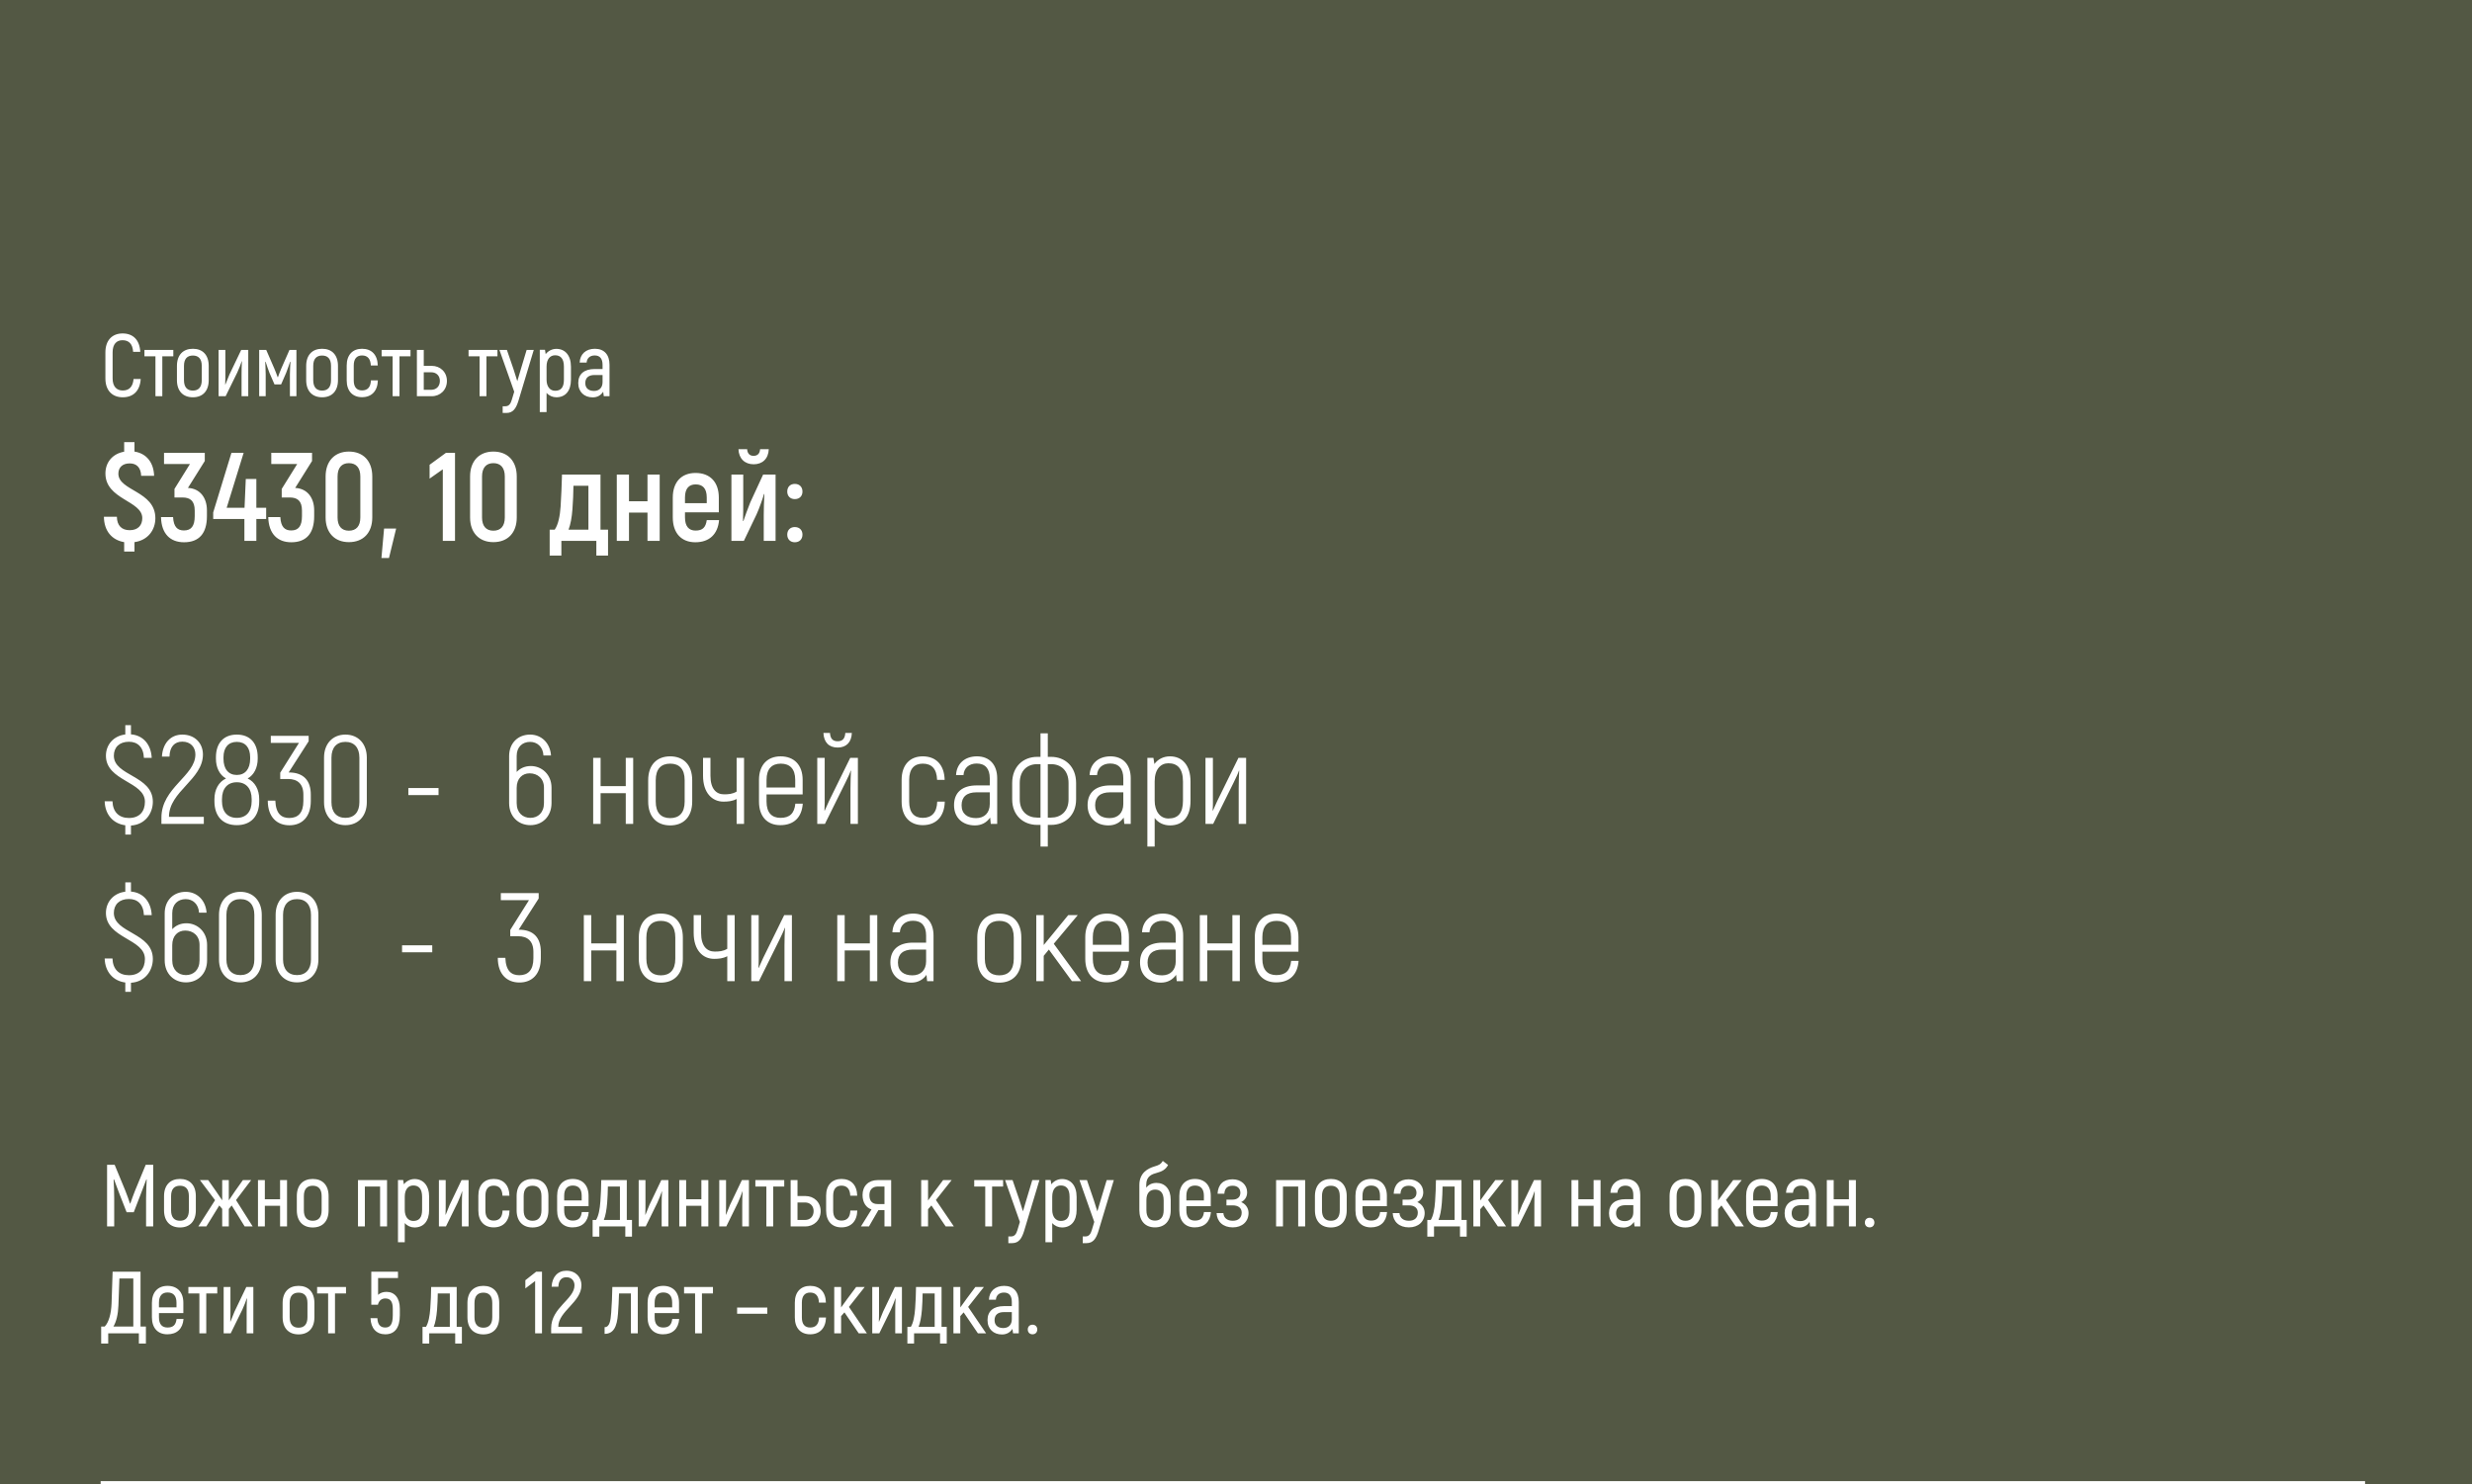<?xml version="1.0" encoding="UTF-8"?> <svg xmlns="http://www.w3.org/2000/svg" width="393" height="236" viewBox="0 0 393 236" fill="none"><rect x="0" y="0" width="393" height="236" fill="#808080" stroke="none"/><g clip-path="url(#clip0_1923_12118)"><rect width="393" height="236" fill="#535844"></rect><path d="M19.514 63.168C17.862 63.168 16.756 62.104 16.756 60.172V56.028C16.756 54.096 17.848 53.018 19.486 53.018C21.166 53.018 22.202 54.054 22.3 55.944H21.166C21.082 54.684 20.494 54.096 19.472 54.096C18.534 54.096 17.904 54.712 17.904 56.028V60.172C17.904 61.474 18.562 62.09 19.514 62.09C20.55 62.09 21.124 61.488 21.236 60.256H22.37C22.258 62.118 21.222 63.168 19.514 63.168ZM27.555 55.636V56.658H25.805V63H24.713V56.658H22.963V55.636H27.555ZM30.663 63.168C29.123 63.168 28.129 62.202 28.129 60.438V58.184C28.129 56.42 29.123 55.454 30.663 55.454C32.203 55.454 33.183 56.42 33.183 58.184V60.438C33.183 62.202 32.203 63.168 30.663 63.168ZM30.663 62.104C31.545 62.104 32.077 61.586 32.077 60.438V58.184C32.077 57.036 31.545 56.532 30.663 56.532C29.781 56.532 29.249 57.036 29.249 58.184V60.438C29.249 61.586 29.781 62.104 30.663 62.104ZM34.751 63V55.636H35.829V59.276C35.829 59.836 35.829 60.452 35.801 61.124L35.829 61.152C35.955 60.816 36.277 60.004 36.473 59.556L38.349 55.636H39.469V63H38.405V59.612C38.405 58.884 38.419 58.114 38.461 57.442L38.433 57.428C38.335 57.75 37.985 58.674 37.719 59.234L35.871 63H34.751ZM46.02 55.636H47.126V63H46.09V59.528C46.09 58.786 46.146 58.142 46.174 57.54L46.118 57.512C45.908 58.128 45.712 58.744 45.488 59.29L44.69 61.124H43.64L42.842 59.29C42.632 58.744 42.422 58.128 42.226 57.512L42.17 57.54C42.184 58.142 42.24 58.786 42.24 59.528V63H41.204V55.636H42.324L43.626 58.632C43.808 59.08 43.99 59.514 44.144 59.976H44.186C44.34 59.514 44.522 59.08 44.704 58.632L46.02 55.636ZM51.212 63.168C49.672 63.168 48.678 62.202 48.678 60.438V58.184C48.678 56.42 49.672 55.454 51.212 55.454C52.752 55.454 53.732 56.42 53.732 58.184V60.438C53.732 62.202 52.752 63.168 51.212 63.168ZM51.212 62.104C52.094 62.104 52.626 61.586 52.626 60.438V58.184C52.626 57.036 52.094 56.532 51.212 56.532C50.33 56.532 49.798 57.036 49.798 58.184V60.438C49.798 61.586 50.33 62.104 51.212 62.104ZM57.554 63.154C56.07 63.154 55.118 62.188 55.118 60.48V58.114C55.118 56.42 56.07 55.454 57.554 55.454C59.094 55.454 60.018 56.42 60.06 58.114H58.954C58.912 57.036 58.422 56.518 57.554 56.518C56.728 56.518 56.238 57.036 56.238 58.114V60.48C56.238 61.572 56.728 62.076 57.554 62.076C58.436 62.076 58.926 61.572 58.968 60.48H60.074C60.032 62.188 59.066 63.154 57.554 63.154ZM65.262 55.636V56.658H63.512V63H62.42V56.658H60.67V55.636H65.262ZM68.63 58.17C69.988 58.17 71.052 59.15 71.052 60.564C71.052 62.006 69.988 63 68.63 63H66.278V55.636H67.37V58.17H68.63ZM68.56 61.978C69.358 61.978 69.932 61.432 69.932 60.564C69.932 59.724 69.358 59.192 68.56 59.192H67.37V61.978H68.56ZM79.084 55.636V56.658H77.334V63H76.242V56.658H74.492V55.636H79.084ZM83.725 55.636H84.859L82.422 63.728C82.058 64.89 81.597 65.66 80.519 65.66H79.916V64.596H80.337C80.953 64.596 81.191 64.148 81.373 63.546L81.751 62.286L79.398 55.636H80.588L81.653 58.744L82.24 60.606L82.787 58.758L83.725 55.636ZM88.447 55.468C89.819 55.468 90.771 56.476 90.771 58.31V60.368C90.771 62.174 89.875 63.168 88.447 63.168C87.859 63.168 87.285 62.916 86.893 62.468V65.52H85.815V55.622H86.641L86.753 56.308C87.117 55.818 87.761 55.468 88.447 55.468ZM89.651 60.368V58.31C89.651 57.036 89.133 56.49 88.251 56.49C87.481 56.49 86.893 57.078 86.893 58.282V60.368C86.893 61.432 87.411 62.132 88.251 62.132C89.175 62.132 89.651 61.6 89.651 60.368ZM94.577 55.454C96.061 55.454 96.901 56.406 96.901 58.002V63H95.991L95.893 62.286C95.543 62.818 95.025 63.182 94.227 63.182C92.883 63.182 91.931 62.314 91.931 60.9C91.931 59.444 92.911 58.674 94.535 58.674H95.795V58.016C95.795 57.05 95.389 56.518 94.549 56.518C93.835 56.518 93.317 56.91 93.261 57.652H92.155C92.211 56.308 93.149 55.454 94.577 55.454ZM95.795 60.76V59.626H94.521C93.569 59.626 93.051 60.074 93.051 60.914C93.051 61.726 93.597 62.16 94.437 62.16C95.277 62.16 95.795 61.628 95.795 60.76Z" fill="white"></path><path d="M24.7 82.4C24.7 84.26 23.52 85.9 21.38 86.2V87.7H19.74V86.2C17.76 85.86 16.54 84.4 16.52 82.16H18.58C18.6 83.6 19.38 84.3 20.62 84.3C21.96 84.3 22.62 83.5 22.62 82.38C22.62 79.6 16.76 79.44 16.76 75.28C16.76 73.52 17.88 72.14 19.74 71.82V70.3H21.38V71.8C23.3 72.1 24.44 73.56 24.5 75.66H22.44C22.4 74.32 21.7 73.68 20.62 73.68C19.48 73.68 18.82 74.32 18.82 75.32C18.82 78.06 24.7 78.06 24.7 82.4ZM29.877 77.58C31.857 77.68 32.897 79.2 32.897 81.14V82.08C32.897 84.8 31.657 86.22 29.257 86.22C27.057 86.22 25.657 84.86 25.597 82.22H27.517C27.597 83.78 28.217 84.34 29.237 84.34C30.417 84.34 30.957 83.64 30.957 82.04V81.18C30.957 79.64 30.237 79.1 29.017 79.1H27.737V77.74L30.197 73.78H26.077V72H32.557V73.3L29.877 77.58ZM42.315 80.74V82.52H40.755V86H38.855V82.52H33.895V81.48L36.795 72H38.735L36.035 80.74H38.875L39.075 76.16H40.755V80.74H42.315ZM46.928 77.58C48.908 77.68 49.948 79.2 49.948 81.14V82.08C49.948 84.8 48.708 86.22 46.308 86.22C44.108 86.22 42.708 84.86 42.648 82.22H44.568C44.648 83.78 45.268 84.34 46.288 84.34C47.468 84.34 48.008 83.64 48.008 82.04V81.18C48.008 79.64 47.288 79.1 46.068 79.1H44.788V77.74L47.248 73.78H43.128V72H49.608V73.3L46.928 77.58ZM55.466 86.2C53.206 86.2 51.766 84.7 51.766 82.28V75.76C51.766 73.32 53.206 71.8 55.466 71.8C57.766 71.8 59.186 73.32 59.186 75.76V82.28C59.186 84.7 57.766 86.2 55.466 86.2ZM55.466 84.38C56.646 84.38 57.286 83.64 57.286 82.28V75.76C57.286 74.4 56.646 73.64 55.466 73.64C54.306 73.64 53.666 74.4 53.666 75.76V82.28C53.666 83.64 54.306 84.38 55.466 84.38ZM60.641 88.72L61.061 84.04H62.981L61.841 88.72H60.641ZM70.897 72H72.337V86H70.397V74.62L68.297 76.1V73.9L70.897 72ZM78.434 86.2C76.174 86.2 74.734 84.7 74.734 82.28V75.76C74.734 73.32 76.174 71.8 78.434 71.8C80.734 71.8 82.154 73.32 82.154 75.76V82.28C82.154 84.7 80.734 86.2 78.434 86.2ZM78.434 84.38C79.614 84.38 80.254 83.64 80.254 82.28V75.76C80.254 74.4 79.614 73.64 78.434 73.64C77.274 73.64 76.634 74.4 76.634 75.76V82.28C76.634 83.64 77.274 84.38 78.434 84.38ZM87.387 88.34V84.22H88.187C88.767 83.38 89.027 82 89.127 80.52C89.227 78.84 89.307 77.14 89.347 75.46H95.467V84.22H96.667V88.34H94.807V86H89.247V88.34H87.387ZM90.387 84.22H93.547V77.24H91.167C91.147 78.48 91.107 79.72 91.007 80.96C90.907 82.3 90.707 83.38 90.387 84.22ZM102.938 75.46H104.878V86H102.938V81.5H99.998V86H98.058V75.46H99.998V79.7H102.938V75.46ZM112.359 82.7H114.319C114.119 84.94 112.779 86.22 110.539 86.22C108.339 86.22 106.959 84.78 106.959 82.26V79.12C106.959 76.62 108.359 75.2 110.579 75.2C112.859 75.2 114.279 76.62 114.279 79.12V81.46H108.899V82.26C108.899 83.7 109.519 84.36 110.579 84.36C111.719 84.36 112.199 83.84 112.359 82.7ZM110.599 77.02C109.539 77.02 108.899 77.66 108.899 79.1V80H112.359V79.1C112.359 77.66 111.719 77.02 110.599 77.02ZM119.821 73.82C118.421 73.82 117.461 72.94 117.401 71.42H118.781C118.821 72.12 119.201 72.48 119.801 72.48C120.421 72.48 120.801 72.12 120.841 71.42H122.221C122.161 72.96 121.201 73.82 119.821 73.82ZM116.281 86V75.46H118.161V79.9C118.161 80.74 118.161 81.68 118.121 82.82L118.181 82.86C118.341 82.32 118.941 80.74 119.281 79.88L121.321 75.46H123.301V86H121.421V81.96C121.421 80.94 121.461 79.62 121.521 78.56L121.461 78.54C121.361 78.98 120.701 80.88 120.281 81.78L118.261 86H116.281ZM126.357 79.36C125.637 79.36 125.157 78.88 125.157 78.16C125.157 77.42 125.637 76.94 126.357 76.94C127.097 76.94 127.577 77.42 127.577 78.16C127.577 78.88 127.097 79.36 126.357 79.36ZM126.357 86.22C125.637 86.22 125.157 85.74 125.157 85C125.157 84.28 125.637 83.8 126.357 83.8C127.097 83.8 127.577 84.28 127.577 85C127.577 85.74 127.097 86.22 126.357 86.22Z" fill="white"></path><path d="M24.3 127.48C24.3 129.3 23.1 131.12 20.82 131.26V132.7H19.92V131.22C17.96 130.96 16.7 129.5 16.64 127.4H17.88C17.94 129.14 18.94 130.06 20.5 130.06C22.2 130.06 23.04 129 23.04 127.48C23.04 124.24 16.84 124.22 16.84 120.16C16.84 118.4 18.06 117 19.92 116.78V115.3H20.82V116.76C22.8 116.92 24.02 118.42 24.12 120.5H22.88C22.8 118.74 21.84 117.94 20.5 117.94C18.98 117.94 18.1 118.82 18.1 120.16C18.1 123.4 24.3 123.28 24.3 127.48ZM25.663 131V130C25.663 125.24 31.063 123.38 31.063 119.96C31.063 118.8 30.303 117.92 28.983 117.92C27.763 117.92 26.983 118.72 26.943 120.3H25.743C25.863 118.2 27.103 116.8 28.983 116.8C31.003 116.8 32.263 118.2 32.263 119.96C32.263 123.96 26.863 125.82 26.863 129.88H32.403V131H25.663ZM39.37 123.78C40.53 124.32 41.21 125.54 41.21 127.06V127.4C41.21 129.78 39.89 131.2 37.65 131.2C35.41 131.2 34.09 129.78 34.09 127.4V127.06C34.09 125.54 34.77 124.32 35.93 123.78C34.91 123.22 34.33 122.04 34.33 120.64V120.4C34.33 118.14 35.57 116.8 37.65 116.8C39.73 116.8 40.97 118.14 40.97 120.4V120.64C40.97 122.04 40.39 123.22 39.37 123.78ZM35.53 120.4V120.64C35.53 122.26 36.31 123.22 37.65 123.22C38.99 123.22 39.77 122.26 39.77 120.64V120.4C39.77 118.86 38.99 117.96 37.65 117.96C36.31 117.96 35.53 118.86 35.53 120.4ZM40.01 127.4V127.06C40.01 125.38 39.13 124.38 37.65 124.38C36.17 124.38 35.29 125.38 35.29 127.06V127.4C35.29 129.06 36.17 130.04 37.65 130.04C39.13 130.04 40.01 129.06 40.01 127.4ZM45.911 122.82C48.311 122.82 49.411 124.16 49.411 126.34V127.36C49.411 129.88 48.031 131.22 46.011 131.22C44.071 131.22 42.571 129.96 42.571 127.3H43.771C43.851 129.44 44.791 130.06 45.991 130.06C47.391 130.06 48.231 129.24 48.231 127.36V126.34C48.231 124.62 47.271 123.86 45.811 123.86H44.551V122.86L47.531 118.12H43.051V117H49.071V117.86L45.891 122.82H45.911ZM54.916 131.2C52.876 131.2 51.516 129.74 51.516 127.56V120.46C51.516 118.26 52.876 116.8 54.916 116.8C56.956 116.8 58.316 118.26 58.316 120.46V127.56C58.316 129.74 56.956 131.2 54.916 131.2ZM54.916 130.04C56.316 130.04 57.136 129.12 57.136 127.56V120.46C57.136 118.88 56.316 117.96 54.916 117.96C53.516 117.96 52.696 118.88 52.696 120.46V127.56C52.696 129.12 53.516 130.04 54.916 130.04Z" fill="white"></path><path d="M64.92 126.42V125.3H69.72V126.42H64.92ZM84.401 121.8C86.121 121.8 87.681 123.14 87.681 125.24V127.68C87.681 129.86 86.181 131.2 84.321 131.2C82.441 131.2 80.941 129.86 80.941 127.68V120.22C80.941 118.14 82.361 116.8 84.281 116.8C86.061 116.8 87.461 118.12 87.601 120.12H86.401C86.321 118.72 85.381 117.96 84.281 117.96C83.041 117.96 82.141 118.78 82.141 120.2V122.74C82.701 122.16 83.441 121.8 84.401 121.8ZM86.481 127.68V125.24C86.481 123.78 85.461 122.96 84.201 122.96C83.041 122.96 82.141 123.78 82.141 125.28V127.68C82.141 129.22 83.101 130.04 84.321 130.04C85.521 130.04 86.481 129.22 86.481 127.68ZM99.484 120.5H100.664V131H99.484V126.12H95.484V131H94.304V120.5H95.484V125H99.484V120.5ZM106.548 131.24C104.448 131.24 103.048 129.9 103.048 127.44V124.06C103.048 121.6 104.448 120.26 106.548 120.26C108.648 120.26 110.048 121.6 110.048 124.06V127.44C110.048 129.9 108.648 131.24 106.548 131.24ZM106.548 130.08C107.968 130.08 108.848 129.26 108.848 127.44V124.06C108.848 122.24 107.968 121.42 106.548 121.42C105.128 121.42 104.248 122.24 104.248 124.06V127.44C104.248 129.26 105.128 130.08 106.548 130.08ZM117.109 131V127.04C116.429 127.4 115.729 127.46 115.009 127.46C113.249 127.46 111.769 126.1 111.769 123.34V120.5H112.949V123.34C112.949 125.46 113.889 126.3 115.109 126.3C115.789 126.3 116.449 126.26 117.109 125.86V120.5H118.289V131H117.109ZM126.445 127.78H127.625C127.465 129.98 126.205 131.2 124.045 131.2C122.005 131.2 120.665 129.86 120.665 127.46V124C120.665 121.6 122.045 120.26 124.105 120.26C126.205 120.26 127.605 121.6 127.605 124V126.32H121.865V127.46C121.865 129.22 122.705 130.04 124.085 130.04C125.565 130.04 126.285 129.32 126.445 127.78ZM124.125 121.42C122.725 121.42 121.865 122.24 121.865 124V125.22H126.425V124C126.425 122.24 125.565 121.42 124.125 121.42ZM133.169 118.86C131.789 118.86 130.969 118.02 130.909 116.54H131.949C132.009 117.42 132.369 117.86 133.169 117.86C133.969 117.86 134.329 117.42 134.389 116.54H135.429C135.369 118.02 134.549 118.86 133.169 118.86ZM129.929 131V120.5H131.109V126.5C131.109 127.28 131.129 128.08 131.069 128.86L131.109 128.9C131.289 128.48 131.609 127.76 131.809 127.34L135.169 120.5H136.389V131H135.209V125.34C135.209 124.24 135.249 123.38 135.289 122.54L135.249 122.52C135.109 122.98 134.749 123.72 134.409 124.42L131.149 131H129.929ZM146.701 131.2C144.681 131.2 143.341 129.86 143.341 127.46V124C143.341 121.6 144.681 120.26 146.701 120.26C148.801 120.26 150.121 121.6 150.181 124H148.981C148.921 122.24 148.121 121.42 146.701 121.42C145.361 121.42 144.541 122.24 144.541 124V127.46C144.541 129.22 145.361 130.04 146.701 130.04C148.121 130.04 148.941 129.22 149.001 127.46H150.201C150.141 129.86 148.801 131.2 146.701 131.2ZM155.314 120.26C157.314 120.26 158.534 121.6 158.534 123.74V131H157.514L157.414 130C156.874 130.76 156.074 131.24 154.994 131.24C153.074 131.24 151.674 130.06 151.674 128.02C151.674 126 152.974 124.88 155.274 124.88H157.354V123.76C157.354 122.22 156.634 121.4 155.274 121.4C154.074 121.4 153.254 122.08 153.174 123.24H151.994C152.074 121.44 153.374 120.26 155.314 120.26ZM155.174 130.08C156.514 130.08 157.354 129.24 157.354 127.84V125.98H155.234C153.694 125.98 152.874 126.7 152.874 128.04C152.874 129.42 153.814 130.08 155.174 130.08ZM167.099 120.34C169.299 120.34 171.079 121.86 171.079 124.5V127.1C171.079 129.68 169.279 131.16 167.099 131.16H166.579V134.6H165.419V131.16H164.899C162.719 131.16 160.919 129.68 160.919 127.1V124.5C160.919 121.86 162.699 120.34 164.899 120.34H165.419V116.6H166.579V120.34H167.099ZM164.899 130H165.419V121.5H164.899C163.359 121.5 162.119 122.48 162.119 124.5V127.1C162.119 129.04 163.379 130 164.899 130ZM169.879 127.1V124.5C169.879 122.48 168.639 121.5 167.099 121.5H166.579V130H167.099C168.619 130 169.879 129.04 169.879 127.1ZM176.545 120.26C178.545 120.26 179.765 121.6 179.765 123.74V131H178.745L178.645 130C178.105 130.76 177.305 131.24 176.225 131.24C174.305 131.24 172.905 130.06 172.905 128.02C172.905 126 174.205 124.88 176.505 124.88H178.585V123.76C178.585 122.22 177.865 121.4 176.505 121.4C175.305 121.4 174.485 122.08 174.405 123.24H173.225C173.305 121.44 174.605 120.26 176.545 120.26ZM176.405 130.08C177.745 130.08 178.585 129.24 178.585 127.84V125.98H176.465C174.925 125.98 174.105 126.7 174.105 128.04C174.105 129.42 175.045 130.08 176.405 130.08ZM186.01 120.26C187.91 120.26 189.27 121.62 189.27 124.28V127.3C189.27 129.9 188.03 131.24 186.01 131.24C185.07 131.24 184.15 130.86 183.57 130.06V134.6H182.41V120.5H183.37L183.53 121.48C184.09 120.7 184.99 120.26 186.01 120.26ZM188.07 127.3V124.28C188.07 122.22 187.21 121.36 185.75 121.36C184.55 121.36 183.57 122.28 183.57 124.24V127.3C183.57 128.98 184.43 130.14 185.75 130.14C187.29 130.14 188.07 129.3 188.07 127.3ZM191.648 131V120.5H192.828V126.5C192.828 127.28 192.848 128.08 192.788 128.86L192.828 128.9C193.008 128.48 193.328 127.76 193.528 127.34L196.888 120.5H198.108V131H196.928V125.34C196.928 124.24 196.968 123.38 197.008 122.54L196.968 122.52C196.828 122.98 196.468 123.72 196.128 124.42L192.868 131H191.648Z" fill="white"></path><path d="M24.3 152.48C24.3 154.3 23.1 156.12 20.82 156.26V157.7H19.92V156.22C17.96 155.96 16.7 154.5 16.64 152.4H17.88C17.94 154.14 18.94 155.06 20.5 155.06C22.2 155.06 23.04 154 23.04 152.48C23.04 149.24 16.84 149.22 16.84 145.16C16.84 143.4 18.06 142 19.92 141.78V140.3H20.82V141.76C22.8 141.92 24.02 143.42 24.12 145.5H22.88C22.8 143.74 21.84 142.94 20.5 142.94C18.98 142.94 18.1 143.82 18.1 145.16C18.1 148.4 24.3 148.28 24.3 152.48ZM29.643 146.8C31.363 146.8 32.923 148.14 32.923 150.24V152.68C32.923 154.86 31.423 156.2 29.563 156.2C27.683 156.2 26.183 154.86 26.183 152.68V145.22C26.183 143.14 27.603 141.8 29.523 141.8C31.303 141.8 32.703 143.12 32.843 145.12H31.643C31.563 143.72 30.623 142.96 29.523 142.96C28.283 142.96 27.383 143.78 27.383 145.2V147.74C27.943 147.16 28.683 146.8 29.643 146.8ZM31.723 152.68V150.24C31.723 148.78 30.703 147.96 29.443 147.96C28.283 147.96 27.383 148.78 27.383 150.28V152.68C27.383 154.22 28.343 155.04 29.563 155.04C30.763 155.04 31.723 154.22 31.723 152.68ZM38.216 156.2C36.176 156.2 34.816 154.74 34.816 152.56V145.46C34.816 143.26 36.176 141.8 38.216 141.8C40.256 141.8 41.616 143.26 41.616 145.46V152.56C41.616 154.74 40.256 156.2 38.216 156.2ZM38.216 155.04C39.616 155.04 40.436 154.12 40.436 152.56V145.46C40.436 143.88 39.616 142.96 38.216 142.96C36.816 142.96 35.996 143.88 35.996 145.46V152.56C35.996 154.12 36.816 155.04 38.216 155.04ZM47.22 156.2C45.18 156.2 43.82 154.74 43.82 152.56V145.46C43.82 143.26 45.18 141.8 47.22 141.8C49.26 141.8 50.62 143.26 50.62 145.46V152.56C50.62 154.74 49.26 156.2 47.22 156.2ZM47.22 155.04C48.62 155.04 49.44 154.12 49.44 152.56V145.46C49.44 143.88 48.62 142.96 47.22 142.96C45.82 142.96 45 143.88 45 145.46V152.56C45 154.12 45.82 155.04 47.22 155.04Z" fill="white"></path><path d="M63.92 151.42V150.3H68.72V151.42H63.92ZM82.481 147.82C84.881 147.82 85.981 149.16 85.981 151.34V152.36C85.981 154.88 84.601 156.22 82.581 156.22C80.641 156.22 79.141 154.96 79.141 152.3H80.341C80.421 154.44 81.361 155.06 82.561 155.06C83.961 155.06 84.801 154.24 84.801 152.36V151.34C84.801 149.62 83.841 148.86 82.381 148.86H81.121V147.86L84.101 143.12H79.621V142H85.641V142.86L82.461 147.82H82.481ZM97.996 145.5H99.176V156H97.996V151.12H93.996V156H92.816V145.5H93.996V150H97.996V145.5ZM105.06 156.24C102.96 156.24 101.56 154.9 101.56 152.44V149.06C101.56 146.6 102.96 145.26 105.06 145.26C107.16 145.26 108.56 146.6 108.56 149.06V152.44C108.56 154.9 107.16 156.24 105.06 156.24ZM105.06 155.08C106.48 155.08 107.36 154.26 107.36 152.44V149.06C107.36 147.24 106.48 146.42 105.06 146.42C103.64 146.42 102.76 147.24 102.76 149.06V152.44C102.76 154.26 103.64 155.08 105.06 155.08ZM115.621 156V152.04C114.941 152.4 114.241 152.46 113.521 152.46C111.761 152.46 110.281 151.1 110.281 148.34V145.5H111.461V148.34C111.461 150.46 112.401 151.3 113.621 151.3C114.301 151.3 114.961 151.26 115.621 150.86V145.5H116.801V156H115.621ZM119.437 156V145.5H120.617V151.5C120.617 152.28 120.637 153.08 120.577 153.86L120.617 153.9C120.797 153.48 121.117 152.76 121.317 152.34L124.677 145.5H125.897V156H124.717V150.34C124.717 149.24 124.757 148.38 124.797 147.54L124.757 147.52C124.617 147.98 124.257 148.72 123.917 149.42L120.657 156H119.437ZM138.289 145.5H139.469V156H138.289V151.12H134.289V156H133.109V145.5H134.289V150H138.289V145.5ZM145.193 145.26C147.193 145.26 148.413 146.6 148.413 148.74V156H147.393L147.293 155C146.753 155.76 145.953 156.24 144.873 156.24C142.953 156.24 141.553 155.06 141.553 153.02C141.553 151 142.853 149.88 145.153 149.88H147.233V148.76C147.233 147.22 146.513 146.4 145.153 146.4C143.953 146.4 143.133 147.08 143.053 148.24H141.873C141.953 146.44 143.253 145.26 145.193 145.26ZM145.053 155.08C146.393 155.08 147.233 154.24 147.233 152.84V150.98H145.113C143.573 150.98 142.753 151.7 142.753 153.04C142.753 154.42 143.693 155.08 145.053 155.08ZM158.869 156.24C156.769 156.24 155.369 154.9 155.369 152.44V149.06C155.369 146.6 156.769 145.26 158.869 145.26C160.969 145.26 162.369 146.6 162.369 149.06V152.44C162.369 154.9 160.969 156.24 158.869 156.24ZM158.869 155.08C160.289 155.08 161.169 154.26 161.169 152.44V149.06C161.169 147.24 160.289 146.42 158.869 146.42C157.449 146.42 156.569 147.24 156.569 149.06V152.44C156.569 154.26 157.449 155.08 158.869 155.08ZM170.41 156L166.75 150.98L165.93 151.98V156H164.75V145.5H165.93V150.26C166.45 149.64 166.97 149 167.49 148.36L169.83 145.5H171.35L167.53 150.06L171.87 156H170.41ZM178.317 152.78H179.497C179.337 154.98 178.077 156.2 175.917 156.2C173.877 156.2 172.537 154.86 172.537 152.46V149C172.537 146.6 173.917 145.26 175.977 145.26C178.077 145.26 179.477 146.6 179.477 149V151.32H173.737V152.46C173.737 154.22 174.577 155.04 175.957 155.04C177.437 155.04 178.157 154.32 178.317 152.78ZM175.997 146.42C174.597 146.42 173.737 147.24 173.737 149V150.22H178.297V149C178.297 147.24 177.437 146.42 175.997 146.42ZM184.88 145.26C186.88 145.26 188.1 146.6 188.1 148.74V156H187.08L186.98 155C186.44 155.76 185.64 156.24 184.56 156.24C182.64 156.24 181.24 155.06 181.24 153.02C181.24 151 182.54 149.88 184.84 149.88H186.92V148.76C186.92 147.22 186.2 146.4 184.84 146.4C183.64 146.4 182.82 147.08 182.74 148.24H181.56C181.64 146.44 182.94 145.26 184.88 145.26ZM184.74 155.08C186.08 155.08 186.92 154.24 186.92 152.84V150.98H184.8C183.26 150.98 182.44 151.7 182.44 153.04C182.44 154.42 183.38 155.08 184.74 155.08ZM195.926 145.5H197.106V156H195.926V151.12H191.926V156H190.746V145.5H191.926V150H195.926V145.5ZM205.27 152.78H206.45C206.29 154.98 205.03 156.2 202.87 156.2C200.83 156.2 199.49 154.86 199.49 152.46V149C199.49 146.6 200.87 145.26 202.93 145.26C205.03 145.26 206.43 146.6 206.43 149V151.32H200.69V152.46C200.69 154.22 201.53 155.04 202.91 155.04C204.39 155.04 205.11 154.32 205.27 152.78ZM202.95 146.42C201.55 146.42 200.69 147.24 200.69 149V150.22H205.25V149C205.25 147.24 204.39 146.42 202.95 146.42Z" fill="white"></path><path d="M23.168 185.2H24.358V195H23.224V190.506C23.238 189.442 23.266 188.49 23.322 187.538L23.266 187.524C23 188.266 22.636 189.176 22.286 190.1L21.264 192.746H20.13L19.094 190.1C18.758 189.176 18.38 188.266 18.128 187.524L18.058 187.538C18.114 188.49 18.156 189.442 18.156 190.506V195H17.022V185.2H18.226L19.92 189.302C20.158 189.89 20.508 190.856 20.662 191.36H20.718C20.886 190.856 21.236 189.89 21.474 189.302L23.168 185.2ZM28.613 195.168C27.073 195.168 26.079 194.202 26.079 192.438V190.184C26.079 188.42 27.073 187.454 28.613 187.454C30.153 187.454 31.133 188.42 31.133 190.184V192.438C31.133 194.202 30.153 195.168 28.613 195.168ZM28.613 194.104C29.495 194.104 30.027 193.586 30.027 192.438V190.184C30.027 189.036 29.495 188.532 28.613 188.532C27.731 188.532 27.199 189.036 27.199 190.184V192.438C27.199 193.586 27.731 194.104 28.613 194.104ZM38.895 195L36.837 191.668L36.375 192.228V195H35.325V192.214L34.863 191.668L32.805 195H31.531L34.191 190.828L31.783 187.636H33.099L34.317 189.372C34.653 189.848 34.989 190.352 35.325 190.856V187.636H36.375V190.856C36.711 190.352 37.047 189.848 37.383 189.372L38.615 187.636H39.931L37.523 190.814L40.169 195H38.895ZM44.526 187.636H45.633V195H44.526V191.724H42.105V195H41.013V187.636H42.105V190.688H44.526V187.636ZM49.722 195.168C48.182 195.168 47.188 194.202 47.188 192.438V190.184C47.188 188.42 48.182 187.454 49.722 187.454C51.262 187.454 52.242 188.42 52.242 190.184V192.438C52.242 194.202 51.262 195.168 49.722 195.168ZM49.722 194.104C50.604 194.104 51.136 193.586 51.136 192.438V190.184C51.136 189.036 50.604 188.532 49.722 188.532C48.84 188.532 48.308 189.036 48.308 190.184V192.438C48.308 193.586 48.84 194.104 49.722 194.104ZM56.913 195V187.636H61.533V195H60.427V188.658H58.005V195H56.913ZM65.902 187.468C67.274 187.468 68.226 188.476 68.226 190.31V192.368C68.226 194.174 67.33 195.168 65.902 195.168C65.314 195.168 64.74 194.916 64.348 194.468V197.52H63.27V187.622H64.096L64.208 188.308C64.572 187.818 65.216 187.468 65.902 187.468ZM67.106 192.368V190.31C67.106 189.036 66.588 188.49 65.706 188.49C64.936 188.49 64.348 189.078 64.348 190.282V192.368C64.348 193.432 64.866 194.132 65.706 194.132C66.63 194.132 67.106 193.6 67.106 192.368ZM69.778 195V187.636H70.856V191.276C70.856 191.836 70.856 192.452 70.828 193.124L70.856 193.152C70.982 192.816 71.304 192.004 71.5 191.556L73.376 187.636H74.496V195H73.432V191.612C73.432 190.884 73.446 190.114 73.488 189.442L73.46 189.428C73.362 189.75 73.012 190.674 72.746 191.234L70.898 195H69.778ZM78.485 195.154C77.001 195.154 76.049 194.188 76.049 192.48V190.114C76.049 188.42 77.001 187.454 78.485 187.454C80.025 187.454 80.949 188.42 80.991 190.114H79.885C79.843 189.036 79.353 188.518 78.485 188.518C77.659 188.518 77.169 189.036 77.169 190.114V192.48C77.169 193.572 77.659 194.076 78.485 194.076C79.367 194.076 79.857 193.572 79.899 192.48H81.005C80.963 194.188 79.997 195.154 78.485 195.154ZM84.667 195.168C83.127 195.168 82.133 194.202 82.133 192.438V190.184C82.133 188.42 83.127 187.454 84.667 187.454C86.207 187.454 87.187 188.42 87.187 190.184V192.438C87.187 194.202 86.207 195.168 84.667 195.168ZM84.667 194.104C85.549 194.104 86.081 193.586 86.081 192.438V190.184C86.081 189.036 85.549 188.532 84.667 188.532C83.785 188.532 83.253 189.036 83.253 190.184V192.438C83.253 193.586 83.785 194.104 84.667 194.104ZM92.493 192.718H93.599C93.473 194.272 92.563 195.154 91.023 195.154C89.525 195.154 88.573 194.174 88.573 192.452V190.142C88.573 188.434 89.553 187.454 91.051 187.454C92.591 187.454 93.571 188.434 93.571 190.142V191.78H89.693V192.452C89.693 193.572 90.197 194.076 91.051 194.076C91.961 194.076 92.381 193.656 92.493 192.718ZM91.065 188.504C90.211 188.504 89.693 189.022 89.693 190.128V190.87H92.479V190.128C92.479 189.022 91.961 188.504 91.065 188.504ZM94.217 196.624V193.978H94.763C95.169 193.306 95.365 192.242 95.449 191.038C95.533 189.89 95.575 188.77 95.589 187.636H99.649V193.978H100.475V196.624H99.411V195H95.281V196.624H94.217ZM95.995 193.978H98.557V188.658H96.639C96.625 189.526 96.597 190.38 96.527 191.248C96.429 192.424 96.261 193.32 95.995 193.978ZM101.538 195V187.636H102.616V191.276C102.616 191.836 102.616 192.452 102.588 193.124L102.616 193.152C102.742 192.816 103.064 192.004 103.26 191.556L105.136 187.636H106.256V195H105.192V191.612C105.192 190.884 105.206 190.114 105.248 189.442L105.22 189.428C105.122 189.75 104.772 190.674 104.506 191.234L102.658 195H101.538ZM111.505 187.636H112.611V195H111.505V191.724H109.083V195H107.991V187.636H109.083V190.688H111.505V187.636ZM114.348 195V187.636H115.426V191.276C115.426 191.836 115.426 192.452 115.398 193.124L115.426 193.152C115.552 192.816 115.874 192.004 116.07 191.556L117.946 187.636H119.066V195H118.002V191.612C118.002 190.884 118.016 190.114 118.058 189.442L118.03 189.428C117.932 189.75 117.582 190.674 117.316 191.234L115.468 195H114.348ZM124.68 187.636V188.658H122.93V195H121.838V188.658H120.088V187.636H124.68ZM128.048 190.17C129.406 190.17 130.47 191.15 130.47 192.564C130.47 194.006 129.406 195 128.048 195H125.696V187.636H126.788V190.17H128.048ZM127.978 193.978C128.776 193.978 129.35 193.432 129.35 192.564C129.35 191.724 128.776 191.192 127.978 191.192H126.788V193.978H127.978ZM133.774 195.154C132.29 195.154 131.338 194.188 131.338 192.48V190.114C131.338 188.42 132.29 187.454 133.774 187.454C135.314 187.454 136.238 188.42 136.28 190.114H135.174C135.132 189.036 134.642 188.518 133.774 188.518C132.948 188.518 132.458 189.036 132.458 190.114V192.48C132.458 193.572 132.948 194.076 133.774 194.076C134.656 194.076 135.146 193.572 135.188 192.48H136.294C136.252 194.188 135.286 195.154 133.774 195.154ZM139.536 187.636H141.678V195H140.614V192.41H139.648L138.15 195H136.876L138.556 192.298C137.716 192.046 137.128 191.22 137.128 190.002C137.128 188.56 138.094 187.636 139.536 187.636ZM140.614 191.444V188.658H139.564C138.71 188.658 138.22 189.162 138.22 190.03C138.22 190.94 138.654 191.444 139.508 191.444H140.614ZM150.342 195L148.074 191.668L147.542 192.27V195H146.45V187.636H147.542V190.884C147.878 190.422 148.2 189.96 148.522 189.526L149.936 187.636H151.294L148.788 190.8L151.644 195H150.342ZM159.475 187.636V188.658H157.725V195H156.633V188.658H154.883V187.636H159.475ZM164.115 187.636H165.249L162.813 195.728C162.449 196.89 161.987 197.66 160.909 197.66H160.307V196.596H160.727C161.343 196.596 161.581 196.148 161.763 195.546L162.141 194.286L159.789 187.636H160.979L162.043 190.744L162.631 192.606L163.177 190.758L164.115 187.636ZM168.838 187.468C170.21 187.468 171.162 188.476 171.162 190.31V192.368C171.162 194.174 170.266 195.168 168.838 195.168C168.25 195.168 167.676 194.916 167.284 194.468V197.52H166.206V187.622H167.032L167.144 188.308C167.508 187.818 168.152 187.468 168.838 187.468ZM170.042 192.368V190.31C170.042 189.036 169.524 188.49 168.642 188.49C167.872 188.49 167.284 189.078 167.284 190.282V192.368C167.284 193.432 167.802 194.132 168.642 194.132C169.566 194.132 170.042 193.6 170.042 192.368ZM175.941 187.636H177.075L174.639 195.728C174.275 196.89 173.813 197.66 172.735 197.66H172.133V196.596H172.553C173.169 196.596 173.407 196.148 173.589 195.546L173.967 194.286L171.615 187.636H172.805L173.869 190.744L174.457 192.606L175.003 190.758L175.941 187.636ZM183.614 195.154C182.102 195.154 181.136 194.174 181.136 192.424V188.42C181.136 186.446 182.522 185.774 183.53 185.466C184.188 185.27 184.524 185.158 184.86 184.584L185.7 185.228C185.322 185.984 184.678 186.278 183.95 186.474C183.18 186.684 182.228 186.978 182.228 188.378V188.84C182.606 188.35 183.152 188.084 183.866 188.084C185.196 188.084 186.12 189.05 186.12 190.758V192.424C186.12 194.174 185.14 195.154 183.614 195.154ZM183.614 194.076C184.482 194.076 185 193.558 185 192.424V190.87C185 189.666 184.482 189.148 183.656 189.148C182.928 189.148 182.256 189.568 182.256 190.8V192.424C182.256 193.558 182.76 194.076 183.614 194.076ZM191.409 192.718H192.515C192.389 194.272 191.479 195.154 189.939 195.154C188.441 195.154 187.489 194.174 187.489 192.452V190.142C187.489 188.434 188.469 187.454 189.967 187.454C191.507 187.454 192.487 188.434 192.487 190.142V191.78H188.609V192.452C188.609 193.572 189.113 194.076 189.967 194.076C190.877 194.076 191.297 193.656 191.409 192.718ZM189.981 188.504C189.127 188.504 188.609 189.022 188.609 190.128V190.87H191.395V190.128C191.395 189.022 190.877 188.504 189.981 188.504ZM197.319 191.136C197.949 191.388 198.495 192.018 198.495 192.858C198.495 194.244 197.473 195.154 195.989 195.154C194.421 195.154 193.469 194.216 193.413 192.886H194.491C194.547 193.614 195.051 194.104 195.989 194.104C196.871 194.104 197.403 193.642 197.403 192.802C197.403 192.102 196.899 191.654 195.975 191.654H194.981V190.744H195.933C196.689 190.744 197.193 190.366 197.193 189.652C197.193 188.994 196.759 188.532 195.975 188.532C195.135 188.532 194.701 188.938 194.645 189.806H193.567C193.637 188.35 194.477 187.51 195.961 187.51C197.319 187.51 198.271 188.406 198.271 189.568C198.271 190.394 197.809 190.898 197.319 191.136ZM202.874 195V187.636H207.494V195H206.388V188.658H203.966V195H202.874ZM211.583 195.168C210.043 195.168 209.049 194.202 209.049 192.438V190.184C209.049 188.42 210.043 187.454 211.583 187.454C213.123 187.454 214.103 188.42 214.103 190.184V192.438C214.103 194.202 213.123 195.168 211.583 195.168ZM211.583 194.104C212.465 194.104 212.997 193.586 212.997 192.438V190.184C212.997 189.036 212.465 188.532 211.583 188.532C210.701 188.532 210.169 189.036 210.169 190.184V192.438C210.169 193.586 210.701 194.104 211.583 194.104ZM219.409 192.718H220.515C220.389 194.272 219.479 195.154 217.939 195.154C216.441 195.154 215.489 194.174 215.489 192.452V190.142C215.489 188.434 216.469 187.454 217.967 187.454C219.507 187.454 220.487 188.434 220.487 190.142V191.78H216.609V192.452C216.609 193.572 217.113 194.076 217.967 194.076C218.877 194.076 219.297 193.656 219.409 192.718ZM217.981 188.504C217.127 188.504 216.609 189.022 216.609 190.128V190.87H219.395V190.128C219.395 189.022 218.877 188.504 217.981 188.504ZM225.319 191.136C225.949 191.388 226.495 192.018 226.495 192.858C226.495 194.244 225.473 195.154 223.989 195.154C222.421 195.154 221.469 194.216 221.413 192.886H222.491C222.547 193.614 223.051 194.104 223.989 194.104C224.871 194.104 225.403 193.642 225.403 192.802C225.403 192.102 224.899 191.654 223.975 191.654H222.981V190.744H223.933C224.689 190.744 225.193 190.366 225.193 189.652C225.193 188.994 224.759 188.532 223.975 188.532C223.135 188.532 222.701 188.938 222.645 189.806H221.567C221.637 188.35 222.477 187.51 223.961 187.51C225.319 187.51 226.271 188.406 226.271 189.568C226.271 190.394 225.809 190.898 225.319 191.136ZM226.916 196.624V193.978H227.462C227.868 193.306 228.064 192.242 228.148 191.038C228.232 189.89 228.274 188.77 228.288 187.636H232.348V193.978H233.174V196.624H232.11V195H227.98V196.624H226.916ZM228.694 193.978H231.256V188.658H229.338C229.324 189.526 229.296 190.38 229.226 191.248C229.128 192.424 228.96 193.32 228.694 193.978ZM238.129 195L235.861 191.668L235.329 192.27V195H234.237V187.636H235.329V190.884C235.665 190.422 235.987 189.96 236.309 189.526L237.723 187.636H239.081L236.575 190.8L239.431 195H238.129ZM240.28 195V187.636H241.358V191.276C241.358 191.836 241.358 192.452 241.33 193.124L241.358 193.152C241.484 192.816 241.806 192.004 242.002 191.556L243.878 187.636H244.998V195H243.934V191.612C243.934 190.884 243.948 190.114 243.99 189.442L243.962 189.428C243.864 189.75 243.514 190.674 243.248 191.234L241.4 195H240.28ZM253.351 187.636H254.457V195H253.351V191.724H250.929V195H249.837V187.636H250.929V190.688H253.351V187.636ZM258.448 187.454C259.932 187.454 260.772 188.406 260.772 190.002V195H259.862L259.764 194.286C259.414 194.818 258.896 195.182 258.098 195.182C256.754 195.182 255.802 194.314 255.802 192.9C255.802 191.444 256.782 190.674 258.406 190.674H259.666V190.016C259.666 189.05 259.26 188.518 258.42 188.518C257.706 188.518 257.188 188.91 257.132 189.652H256.026C256.082 188.308 257.02 187.454 258.448 187.454ZM259.666 192.76V191.626H258.392C257.44 191.626 256.922 192.074 256.922 192.914C256.922 193.726 257.468 194.16 258.308 194.16C259.148 194.16 259.666 193.628 259.666 192.76ZM267.966 195.168C266.426 195.168 265.432 194.202 265.432 192.438V190.184C265.432 188.42 266.426 187.454 267.966 187.454C269.506 187.454 270.486 188.42 270.486 190.184V192.438C270.486 194.202 269.506 195.168 267.966 195.168ZM267.966 194.104C268.848 194.104 269.38 193.586 269.38 192.438V190.184C269.38 189.036 268.848 188.532 267.966 188.532C267.084 188.532 266.552 189.036 266.552 190.184V192.438C266.552 193.586 267.084 194.104 267.966 194.104ZM275.946 195L273.678 191.668L273.146 192.27V195H272.054V187.636H273.146V190.884C273.482 190.422 273.804 189.96 274.126 189.526L275.54 187.636H276.898L274.392 190.8L277.248 195H275.946ZM281.52 192.718H282.626C282.5 194.272 281.59 195.154 280.05 195.154C278.552 195.154 277.6 194.174 277.6 192.452V190.142C277.6 188.434 278.58 187.454 280.078 187.454C281.618 187.454 282.598 188.434 282.598 190.142V191.78H278.72V192.452C278.72 193.572 279.224 194.076 280.078 194.076C280.988 194.076 281.408 193.656 281.52 192.718ZM280.092 188.504C279.238 188.504 278.72 189.022 278.72 190.128V190.87H281.506V190.128C281.506 189.022 280.988 188.504 280.092 188.504ZM286.366 187.454C287.85 187.454 288.69 188.406 288.69 190.002V195H287.78L287.682 194.286C287.332 194.818 286.814 195.182 286.016 195.182C284.672 195.182 283.72 194.314 283.72 192.9C283.72 191.444 284.7 190.674 286.324 190.674H287.584V190.016C287.584 189.05 287.178 188.518 286.338 188.518C285.624 188.518 285.106 188.91 285.05 189.652H283.944C284 188.308 284.938 187.454 286.366 187.454ZM287.584 192.76V191.626H286.31C285.358 191.626 284.84 192.074 284.84 192.914C284.84 193.726 285.386 194.16 286.226 194.16C287.066 194.16 287.584 193.628 287.584 192.76ZM293.943 187.636H295.049V195H293.943V191.724H291.521V195H290.429V187.636H291.521V190.688H293.943V187.636ZM297.234 195.154C296.786 195.154 296.478 194.846 296.478 194.384C296.478 193.936 296.786 193.628 297.234 193.628C297.682 193.628 297.99 193.936 297.99 194.384C297.99 194.846 297.682 195.154 297.234 195.154ZM22.342 210.922H23.196V213.624H22.076V212H17.204V213.624H16.084V210.922H16.644C17.288 210.278 17.68 208.878 17.736 207.226L17.904 202.2H22.342V210.922ZM21.194 210.922V203.278H18.982L18.828 207.548C18.772 209.018 18.492 210.138 18.03 210.922H21.194ZM28.071 209.718H29.177C29.051 211.272 28.141 212.154 26.601 212.154C25.103 212.154 24.151 211.174 24.151 209.452V207.142C24.151 205.434 25.131 204.454 26.629 204.454C28.169 204.454 29.149 205.434 29.149 207.142V208.78H25.271V209.452C25.271 210.572 25.775 211.076 26.629 211.076C27.539 211.076 27.959 210.656 28.071 209.718ZM26.643 205.504C25.789 205.504 25.271 206.022 25.271 207.128V207.87H28.057V207.128C28.057 206.022 27.539 205.504 26.643 205.504ZM34.541 204.636V205.658H32.791V212H31.699V205.658H29.949V204.636H34.541ZM35.557 212V204.636H36.636V208.276C36.636 208.836 36.636 209.452 36.608 210.124L36.636 210.152C36.761 209.816 37.084 209.004 37.279 208.556L39.156 204.636H40.276V212H39.212V208.612C39.212 207.884 39.225 207.114 39.267 206.442L39.239 206.428C39.142 206.75 38.791 207.674 38.526 208.234L36.678 212H35.557ZM47.466 212.168C45.926 212.168 44.932 211.202 44.932 209.438V207.184C44.932 205.42 45.926 204.454 47.466 204.454C49.006 204.454 49.986 205.42 49.986 207.184V209.438C49.986 211.202 49.006 212.168 47.466 212.168ZM47.466 211.104C48.348 211.104 48.88 210.586 48.88 209.438V207.184C48.88 206.036 48.348 205.532 47.466 205.532C46.584 205.532 46.052 206.036 46.052 207.184V209.438C46.052 210.586 46.584 211.104 47.466 211.104ZM55.008 204.636V205.658H53.258V212H52.166V205.658H50.416V204.636H55.008ZM61.438 205.406C62.712 205.406 63.566 206.344 63.566 208.08V209.13C63.566 211.174 62.712 212.154 61.256 212.154C59.856 212.154 58.96 211.216 58.904 209.592H59.996C60.038 210.614 60.472 211.076 61.256 211.076C62.026 211.076 62.446 210.586 62.446 209.116V208.122C62.446 206.96 62.082 206.456 61.256 206.456C60.626 206.456 60.234 206.834 60.08 207.45H59.03V202.2H63.272V203.208H60.108V205.882C60.43 205.588 60.878 205.406 61.438 205.406ZM67.174 213.624V210.978H67.72C68.126 210.306 68.322 209.242 68.406 208.038C68.49 206.89 68.532 205.77 68.546 204.636H72.606V210.978H73.432V213.624H72.368V212H68.238V213.624H67.174ZM68.952 210.978H71.514V205.658H69.596C69.582 206.526 69.554 207.38 69.484 208.248C69.386 209.424 69.218 210.32 68.952 210.978ZM76.847 212.168C75.307 212.168 74.313 211.202 74.313 209.438V207.184C74.313 205.42 75.307 204.454 76.847 204.454C78.387 204.454 79.367 205.42 79.367 207.184V209.438C79.367 211.202 78.387 212.168 76.847 212.168ZM76.847 211.104C77.729 211.104 78.261 210.586 78.261 209.438V207.184C78.261 206.036 77.729 205.532 76.847 205.532C75.965 205.532 75.433 206.036 75.433 207.184V209.438C75.433 210.586 75.965 211.104 76.847 211.104ZM85.242 202.2H86.166V212H85.074V203.684L83.52 204.86V203.558L85.242 202.2ZM87.623 212V211.174C87.623 207.898 91.333 206.582 91.333 204.37C91.333 203.656 90.871 203.082 90.045 203.082C89.275 203.082 88.799 203.6 88.771 204.594H87.693C87.777 203.026 88.659 202.046 90.045 202.046C91.571 202.046 92.439 203.11 92.439 204.342C92.439 207.072 88.757 208.472 88.757 210.964H92.523V212H87.623ZM96.118 212.084V211.02C96.916 211.02 97.07 210.026 97.168 208.71C97.266 207.506 97.322 206.036 97.35 204.636H101.396V212H100.304V205.658H98.414C98.386 206.638 98.316 208.052 98.246 208.892C98.092 211.02 97.504 212.084 96.118 212.084ZM106.876 209.718H107.982C107.856 211.272 106.946 212.154 105.406 212.154C103.908 212.154 102.956 211.174 102.956 209.452V207.142C102.956 205.434 103.936 204.454 105.434 204.454C106.974 204.454 107.954 205.434 107.954 207.142V208.78H104.076V209.452C104.076 210.572 104.58 211.076 105.434 211.076C106.344 211.076 106.764 210.656 106.876 209.718ZM105.448 205.504C104.594 205.504 104.076 206.022 104.076 207.128V207.87H106.862V207.128C106.862 206.022 106.344 205.504 105.448 205.504ZM113.346 204.636V205.658H111.596V212H110.504V205.658H108.754V204.636H113.346ZM117.186 208.892V207.898H121.988V208.892H117.186ZM128.798 212.154C127.314 212.154 126.362 211.188 126.362 209.48V207.114C126.362 205.42 127.314 204.454 128.798 204.454C130.338 204.454 131.262 205.42 131.304 207.114H130.198C130.156 206.036 129.666 205.518 128.798 205.518C127.972 205.518 127.482 206.036 127.482 207.114V209.48C127.482 210.572 127.972 211.076 128.798 211.076C129.68 211.076 130.17 210.572 130.212 209.48H131.318C131.276 211.188 130.31 212.154 128.798 212.154ZM136.52 212L134.252 208.668L133.72 209.27V212H132.628V204.636H133.72V207.884C134.056 207.422 134.378 206.96 134.7 206.526L136.114 204.636H137.472L134.966 207.8L137.822 212H136.52ZM138.671 212V204.636H139.749V208.276C139.749 208.836 139.749 209.452 139.721 210.124L139.749 210.152C139.875 209.816 140.197 209.004 140.393 208.556L142.269 204.636H143.389V212H142.325V208.612C142.325 207.884 142.339 207.114 142.381 206.442L142.353 206.428C142.255 206.75 141.905 207.674 141.639 208.234L139.791 212H138.671ZM144.256 213.624V210.978H144.802C145.208 210.306 145.404 209.242 145.488 208.038C145.572 206.89 145.614 205.77 145.628 204.636H149.688V210.978H150.514V213.624H149.45V212H145.32V213.624H144.256ZM146.034 210.978H148.596V205.658H146.678C146.664 206.526 146.636 207.38 146.566 208.248C146.468 209.424 146.3 210.32 146.034 210.978ZM155.469 212L153.201 208.668L152.669 209.27V212H151.577V204.636H152.669V207.884C153.005 207.422 153.327 206.96 153.649 206.526L155.063 204.636H156.421L153.915 207.8L156.771 212H155.469ZM159.642 204.454C161.126 204.454 161.966 205.406 161.966 207.002V212H161.056L160.958 211.286C160.608 211.818 160.09 212.182 159.292 212.182C157.948 212.182 156.996 211.314 156.996 209.9C156.996 208.444 157.976 207.674 159.6 207.674H160.86V207.016C160.86 206.05 160.454 205.518 159.614 205.518C158.9 205.518 158.382 205.91 158.326 206.652H157.22C157.276 205.308 158.214 204.454 159.642 204.454ZM160.86 209.76V208.626H159.586C158.634 208.626 158.116 209.074 158.116 209.914C158.116 210.726 158.662 211.16 159.502 211.16C160.342 211.16 160.86 210.628 160.86 209.76ZM164.152 212.154C163.704 212.154 163.396 211.846 163.396 211.384C163.396 210.936 163.704 210.628 164.152 210.628C164.6 210.628 164.908 210.936 164.908 211.384C164.908 211.846 164.6 212.154 164.152 212.154Z" fill="white"></path><path d="M16 236H376" stroke="white"></path></g><defs><clipPath id="clip0_1923_12118"><rect width="393" height="236" fill="white"></rect></clipPath></defs></svg> 